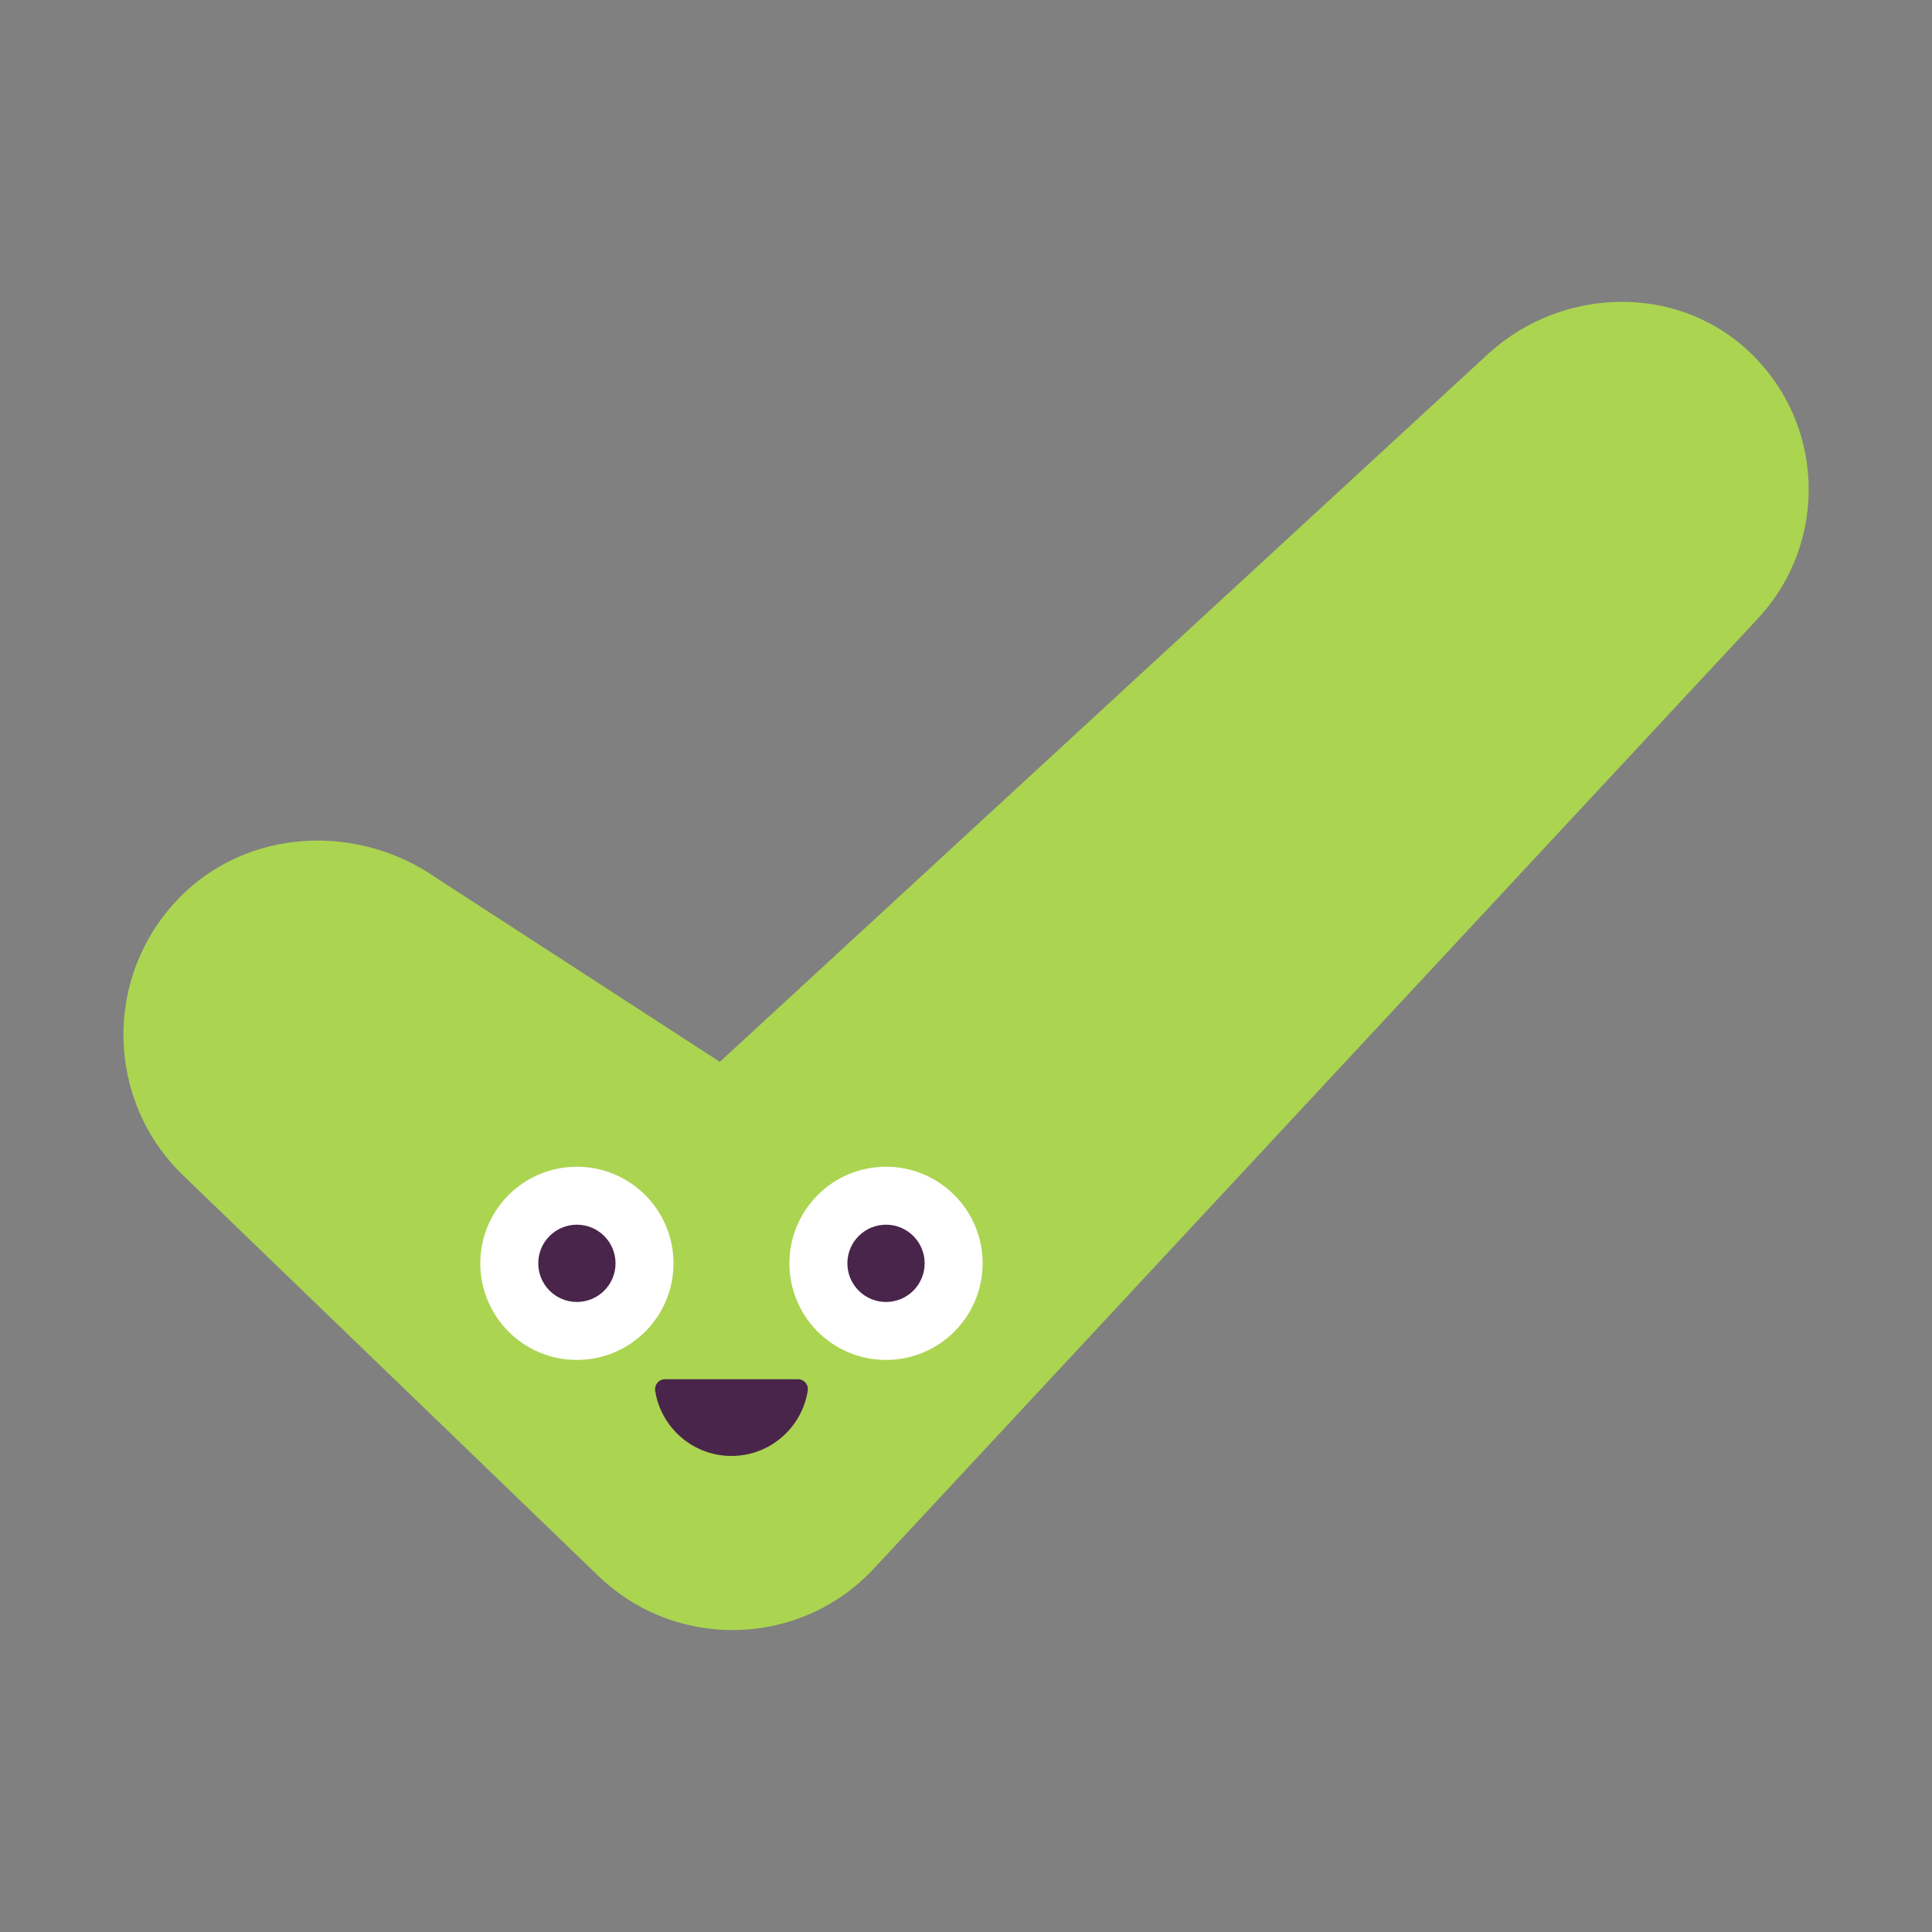 <svg xmlns="http://www.w3.org/2000/svg"  viewBox="0 0 100 100" width="100px" height="100px"><rect x="0" y="0" width="100" height="100" fill="#808080" stroke="none"/><path fill="#abd451" d="m90.37,18.05c-3.74-3.37-9.51-3.16-13.26.19l-39.85,36.72-14.68-9.52c-4.12-2.87-9.81-2.56-13.31,1.04-3.94,4.05-3.81,10.48.21,14.36l21.49,20.73c4.03,3.88,10.45,3.71,14.26-.38l45.77-49.19c3.68-3.96,3.49-10.23-.63-13.95Z"/><circle cx="29.86" cy="65.39" r="5" fill="#fff"/><circle cx="29.86" cy="65.39" r="2" fill="#4a254b"/><circle cx="45.86" cy="65.39" r="5" fill="#fff"/><circle cx="45.86" cy="65.39" r="2" fill="#4a254b"/><path fill="#4a254b" d="m34.41,71.39c-.31,0-.54.28-.5.59.3,1.91,1.95,3.38,3.95,3.38s3.65-1.47,3.95-3.38c.05-.31-.19-.59-.5-.59h-6.9Z"/></svg>